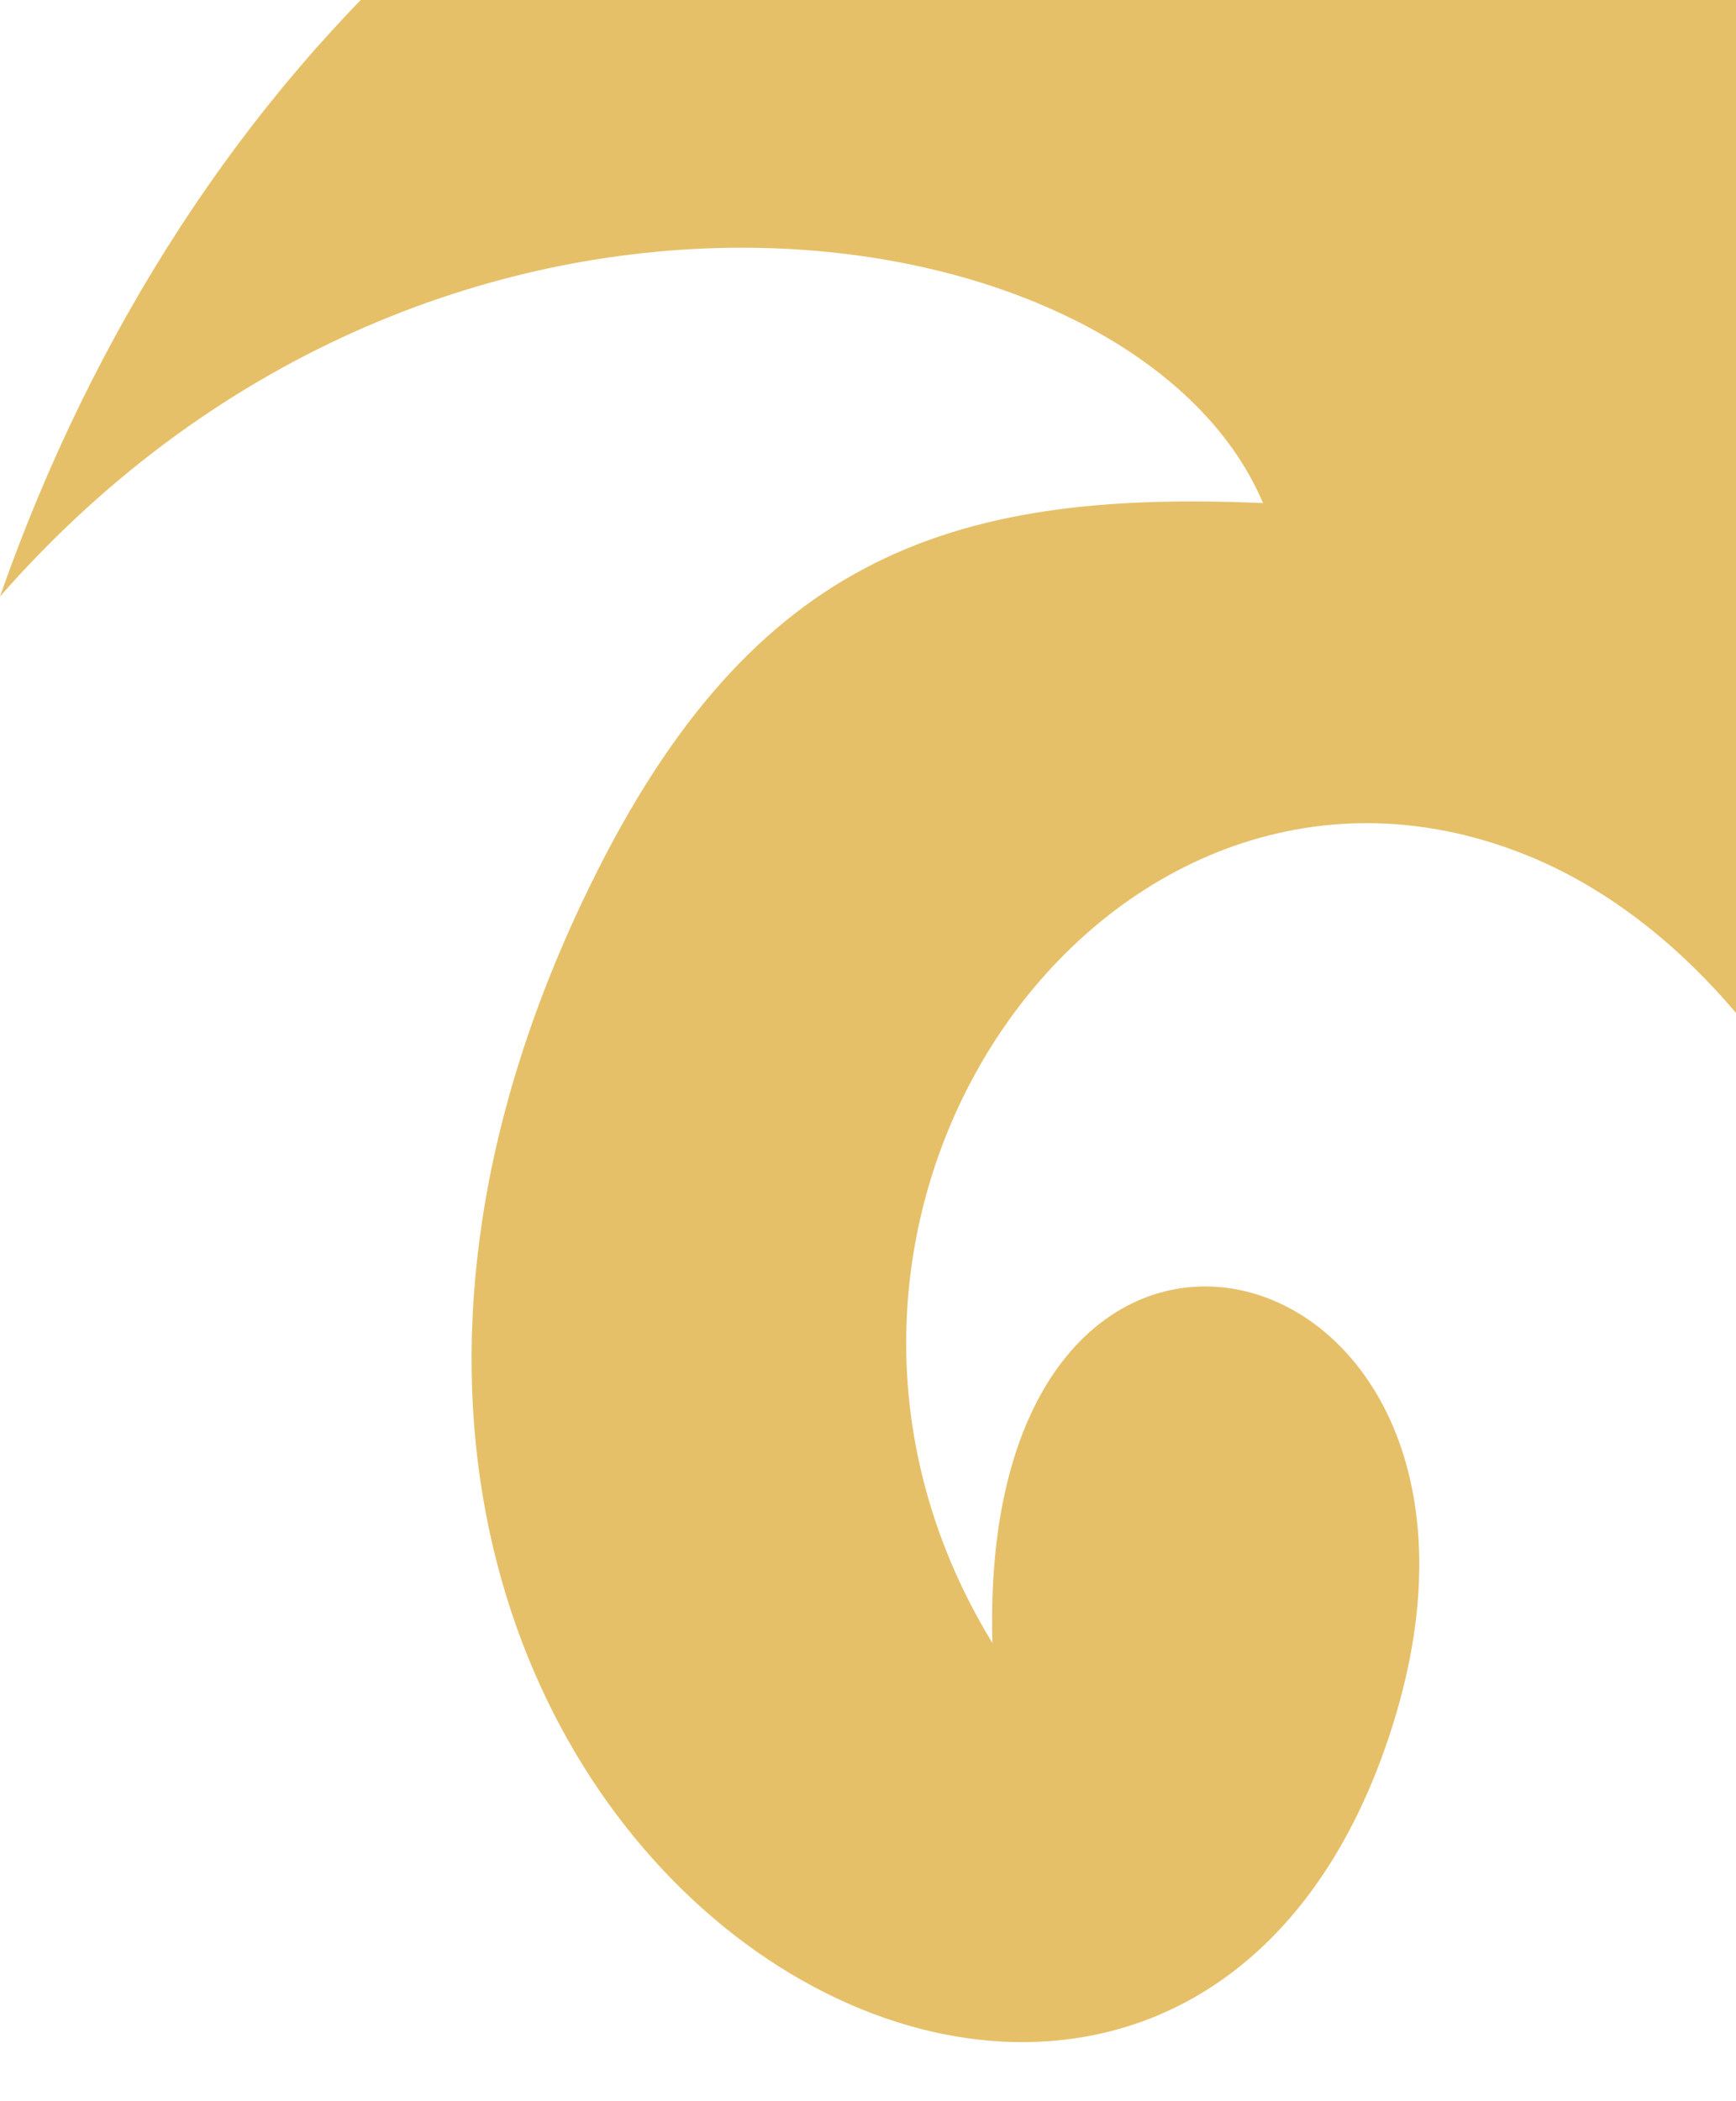 <?xml version="1.0" encoding="UTF-8"?> <svg xmlns="http://www.w3.org/2000/svg" width="238" height="288" viewBox="0 0 238 288" fill="none"><g clip-path="url(#clip0_294_8940)"><path d="M173.151 68.956C129.62 67.05 102.05 76.55 79.771 123.726C18.775 252.91 159.994 334.748 190.923 236.512C212.153 169.104 133.923 148.913 136.055 225.201C100.002 166.226 152.671 93.498 210.102 117.555C252.337 135.243 290.988 210.219 239.612 306.102C216.099 349.98 187.636 375.561 159.591 389.651C191.861 390.495 223.708 380.465 251.727 360.634C279.745 340.802 302.881 311.916 318.659 277.065C334.437 242.213 342.263 202.708 341.3 162.776C340.337 122.844 330.621 83.987 313.192 50.362C295.763 16.738 271.277 -10.389 242.352 -28.117C213.428 -45.845 181.154 -53.506 148.983 -50.281C116.812 -47.056 85.954 -33.066 59.712 -9.808C33.469 13.45 12.829 45.101 -0.001 81.759C60.782 12.452 155.84 27.869 173.151 68.956Z" fill="#E6C068"></path></g><defs><clipPath id="clip0_294_8940"><rect width="288" height="238" fill="white" transform="translate(238) rotate(90)"></rect></clipPath></defs></svg> 